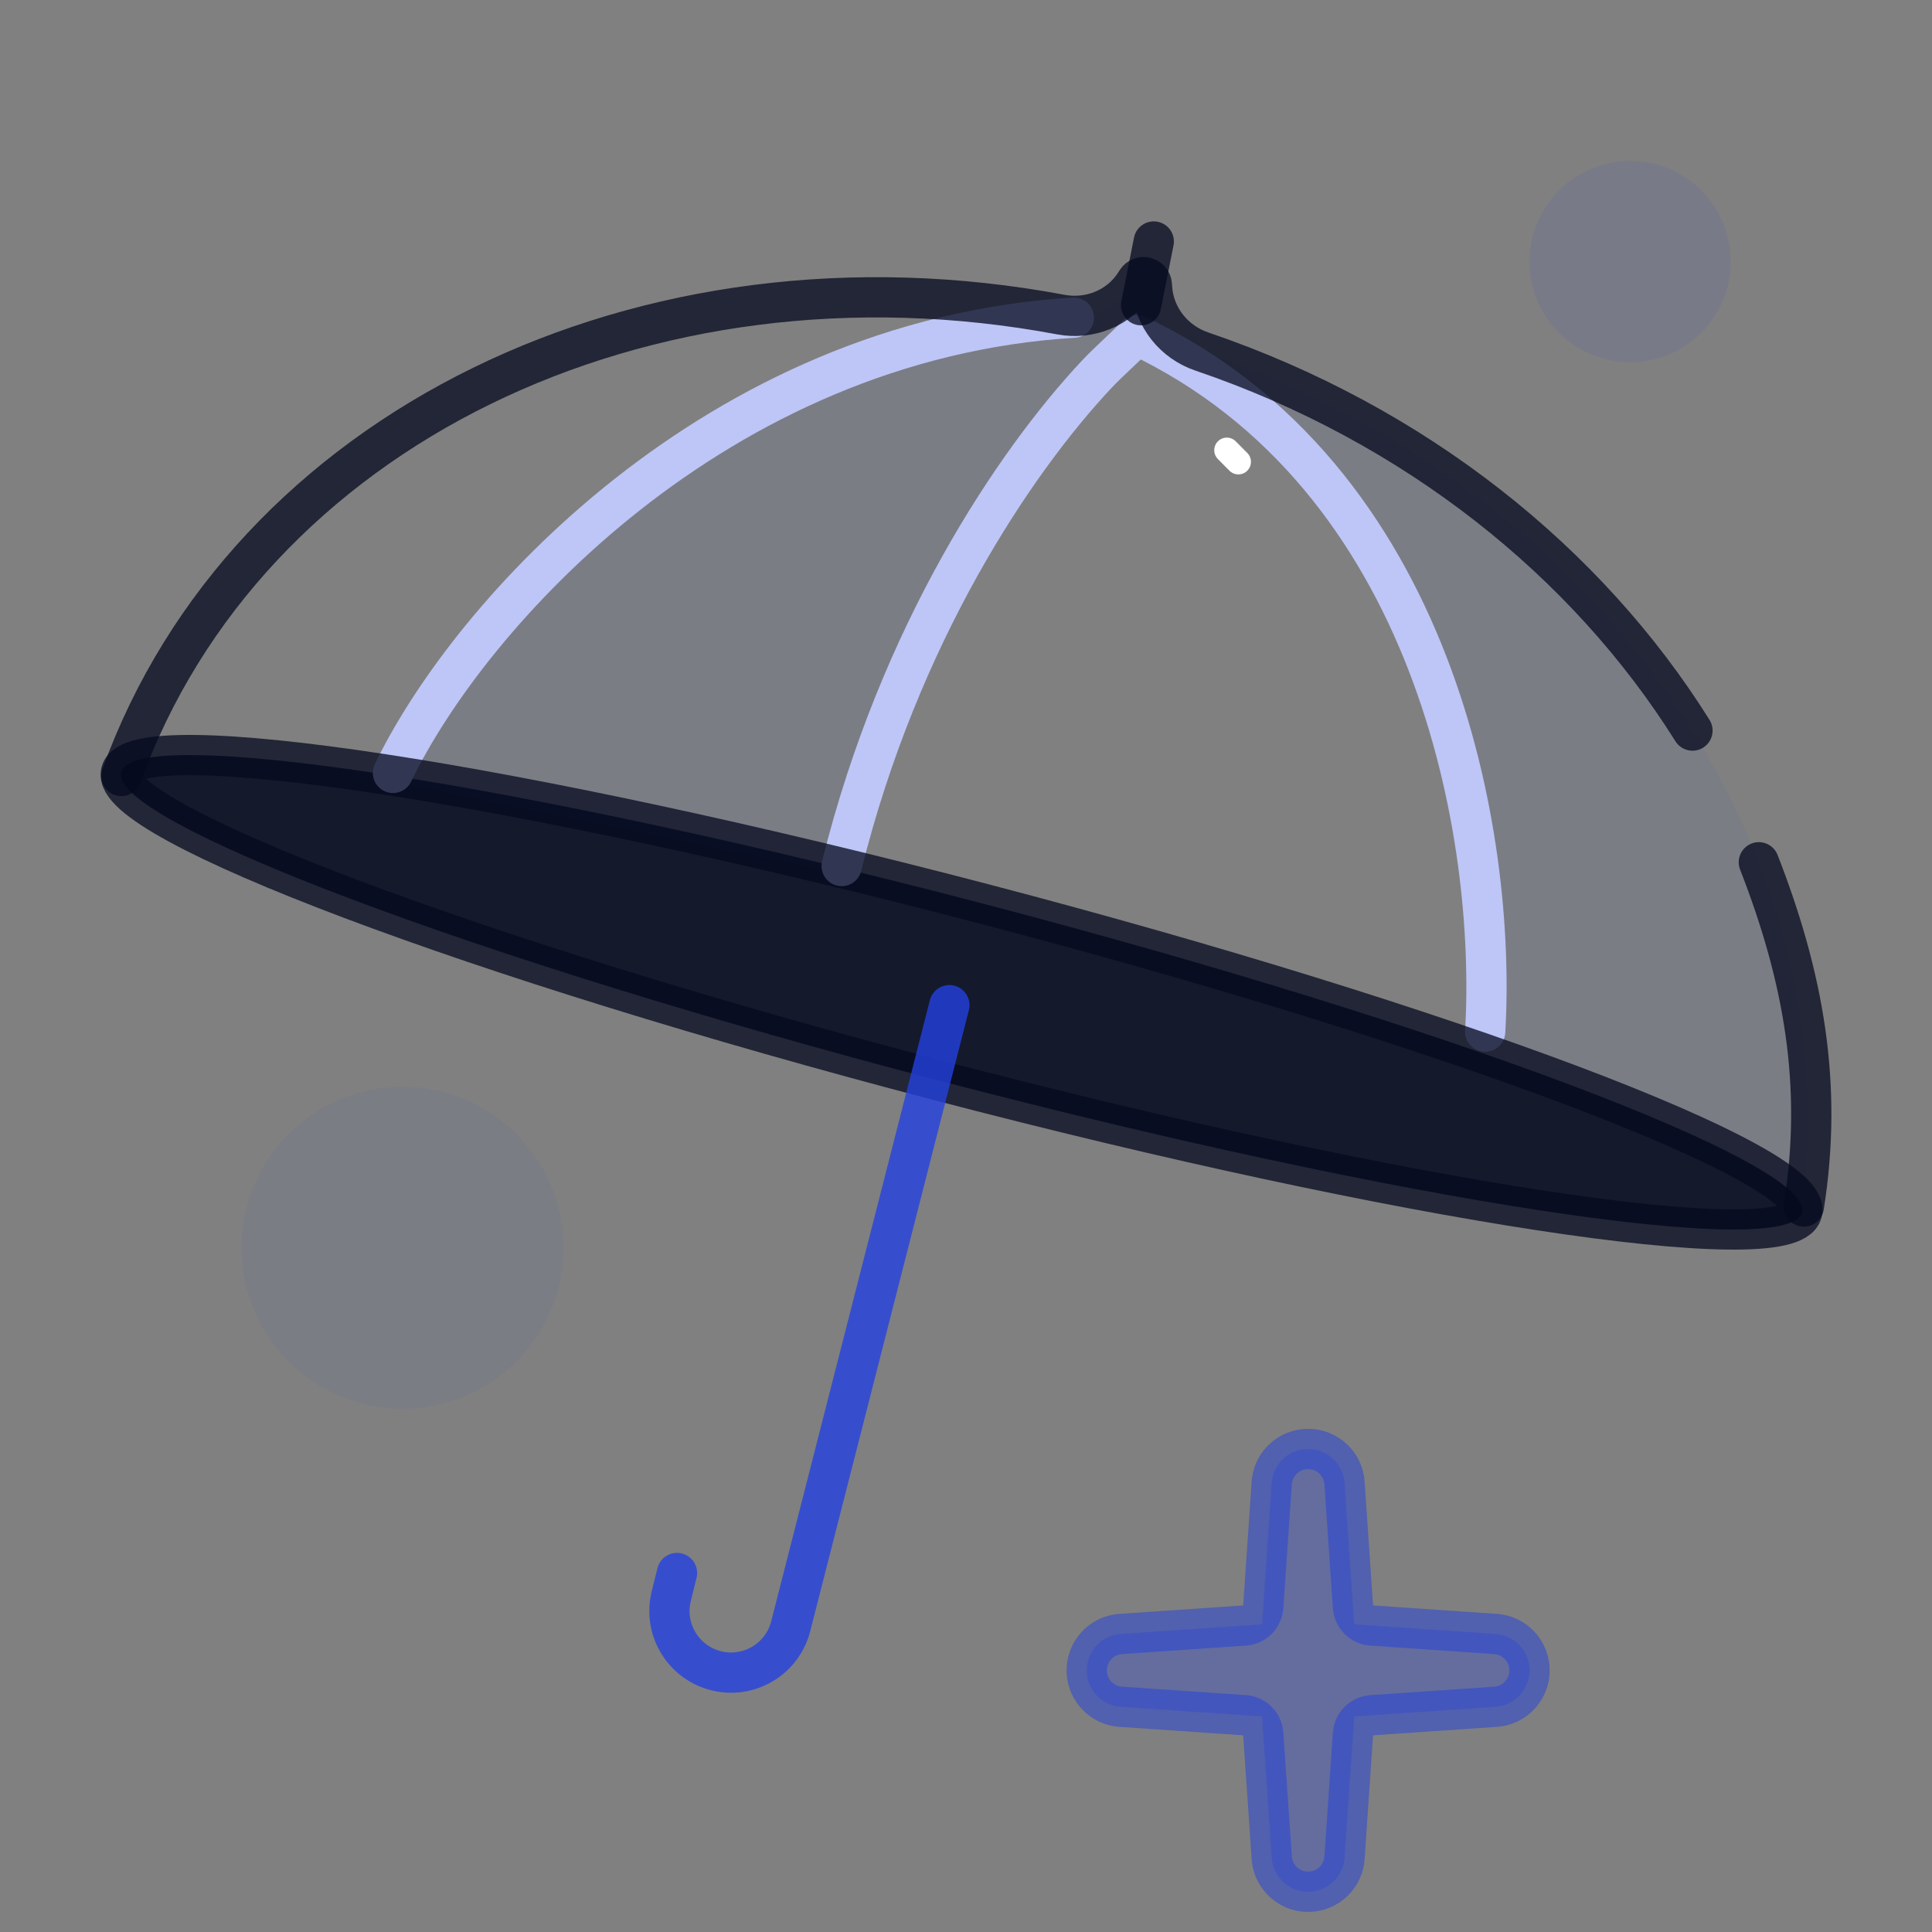 <svg width="48" height="48" viewBox="0 0 48 48" fill="none" xmlns="http://www.w3.org/2000/svg">
<rect x="0" y="0" width="48" height="48" fill="#808080" stroke="none"/>
<circle cx="10" cy="31" r="4" fill="#2341DF" fill-opacity="0.05"/>
<path d="M43 6.5C43 7.881 41.881 9 40.5 9C39.119 9 38 7.881 38 6.5C38 5.119 39.119 4 40.5 4C41.881 4 43 5.119 43 6.5Z" fill="#2341DF" fill-opacity="0.08"/>
<path fill-rule="evenodd" clip-rule="evenodd" d="M36.861 26.176C37.44 19.078 34.827 12.012 30.046 9.131C29.212 8.628 28.527 7.856 28.261 6.951C28.378 6.822 28.604 6.892 28.617 7.079L28.622 7.156C28.671 7.886 29.172 8.501 29.859 8.735C39.709 12.084 45.971 21.046 44.766 29.975C44.552 29.212 41.519 27.796 36.861 26.176ZM44.642 30.293C44.674 30.27 44.7 30.245 44.721 30.219C44.703 30.252 44.675 30.278 44.642 30.293Z" fill="#2341DF" fill-opacity="0.05"/>
<path d="M3.008 19.184C2.696 20.396 11.792 23.826 23.325 26.846C34.857 29.866 44.459 31.333 44.771 30.121C45.083 28.91 35.987 25.48 24.454 22.459C12.922 19.439 3.32 17.973 3.008 19.184Z" fill="#040A1F" fill-opacity="0.87"/>
<path d="M27.407 9.131C25.363 11.246 22.329 15.646 20.869 21.691L9.665 19.41C12.527 13.235 19.413 8.927 26.681 7.891C26.741 7.882 26.801 7.865 26.862 7.841C27.398 7.793 27.896 7.512 28.198 7.044L28.239 6.98C28.347 6.813 28.603 6.88 28.617 7.078L28.622 7.155C28.634 7.329 28.671 7.496 28.73 7.653C28.46 8.078 28.091 8.446 27.725 8.811C27.618 8.918 27.511 9.024 27.407 9.131Z" fill="#2341DF" fill-opacity="0.05"/>
<path d="M26.68 7.892C17.787 8.433 11.653 15.277 9.763 19.203M36.899 25.631C37.184 20.779 35.67 11.838 28.243 8.325C28.09 8.484 27.927 8.638 27.765 8.791C27.58 8.966 27.396 9.14 27.229 9.319C25.211 11.477 22.345 15.733 20.911 21.516" stroke="#BDC6F6" stroke-linecap="round" stroke-linejoin="round"/>
<path opacity="0.87" d="M3.015 19.279C6.129 10.667 15.996 5.873 26.356 7.816C27.069 7.95 27.804 7.658 28.199 7.045L28.24 6.98C28.348 6.813 28.604 6.88 28.618 7.079L28.623 7.156C28.672 7.886 29.172 8.501 29.86 8.734C35.166 10.539 39.432 13.972 42.049 18.151M44.816 29.976C45.297 26.939 44.805 24.263 43.698 21.423" stroke="#040A1F" stroke-opacity="0.87" stroke-linecap="round" stroke-linejoin="round"/>
<path opacity="0.87" d="M28.35 7.583L28.665 6" stroke="#040A1F" stroke-opacity="0.87" stroke-linecap="round" stroke-linejoin="round"/>
<path d="M30.767 11.474L30.48 11.185" stroke="white" stroke-width="0.625" stroke-linecap="round" stroke-linejoin="round"/>
<path opacity="0.87" d="M3.008 19.184C2.696 20.396 11.792 23.826 23.325 26.846C34.857 29.866 44.459 31.333 44.771 30.121C45.083 28.91 35.987 25.48 24.454 22.459C12.922 19.439 3.32 17.973 3.008 19.184Z" stroke="#040A1F" stroke-opacity="0.87" stroke-linecap="round" stroke-linejoin="round"/>
<path d="M23.587 24.973L19.645 40.404C19.425 41.266 18.519 41.759 17.676 41.476V41.476C16.92 41.222 16.485 40.431 16.677 39.657L16.82 39.081" stroke="#2341DF" stroke-opacity="0.8" stroke-linecap="round" stroke-linejoin="round"/>
<path fill-rule="evenodd" clip-rule="evenodd" d="M33.404 36.844C33.371 36.369 32.976 36 32.5 36C32.024 36 31.629 36.369 31.596 36.844L31.356 40.356L27.844 40.596C27.369 40.629 27 41.024 27 41.5C27 41.976 27.369 42.371 27.844 42.404L31.356 42.644L31.596 46.156C31.629 46.631 32.024 47 32.5 47C32.976 47 33.371 46.631 33.404 46.156L33.644 42.644L37.156 42.404C37.631 42.371 38 41.976 38 41.5C38 41.024 37.631 40.629 37.156 40.596L33.644 40.356L33.404 36.844Z" fill="#2341DF" fill-opacity="0.3"/>
<path d="M33.404 36.844L32.905 36.878V36.878L33.404 36.844ZM31.596 36.844L32.095 36.878V36.878L31.596 36.844ZM27.844 40.596L27.81 40.097L27.844 40.596ZM27.844 42.404L27.878 41.905H27.878L27.844 42.404ZM31.596 46.156L32.095 46.122L31.596 46.156ZM33.404 46.156L32.905 46.122L33.404 46.156ZM37.156 42.404L37.122 41.905L37.156 42.404ZM37.156 40.596L37.122 41.095L37.156 40.596ZM34.079 40.386L34.113 39.887L34.079 40.386ZM33.614 43.079L33.115 43.045L33.614 43.079ZM30.921 42.614L30.955 42.115L30.921 42.614ZM31.386 39.921L31.884 39.955L31.386 39.921ZM30.921 40.386L30.955 40.885L30.921 40.386ZM32.5 36.5C32.714 36.5 32.891 36.665 32.905 36.878L33.903 36.81C33.852 36.072 33.239 35.5 32.5 35.5V36.5ZM32.095 36.878C32.109 36.665 32.286 36.5 32.5 36.5V35.5C31.761 35.5 31.148 36.072 31.097 36.81L32.095 36.878ZM31.884 39.955L32.095 36.878L31.097 36.81L30.887 39.887L31.884 39.955ZM27.878 41.095L30.955 40.885L30.887 39.887L27.81 40.097L27.878 41.095ZM27.5 41.5C27.5 41.286 27.665 41.109 27.878 41.095L27.81 40.097C27.073 40.148 26.5 40.761 26.5 41.5H27.5ZM27.878 41.905C27.665 41.891 27.5 41.714 27.5 41.5H26.5C26.5 42.239 27.073 42.852 27.81 42.903L27.878 41.905ZM30.955 42.115L27.878 41.905L27.81 42.903L30.887 43.113L30.955 42.115ZM32.095 46.122L31.884 43.045L30.887 43.113L31.097 46.19L32.095 46.122ZM32.5 46.5C32.286 46.5 32.109 46.335 32.095 46.122L31.097 46.19C31.148 46.928 31.761 47.5 32.5 47.5V46.5ZM32.905 46.122C32.891 46.335 32.714 46.5 32.5 46.5V47.5C33.239 47.5 33.852 46.928 33.903 46.19L32.905 46.122ZM33.115 43.045L32.905 46.122L33.903 46.19L34.113 43.113L33.115 43.045ZM37.122 41.905L34.045 42.115L34.113 43.113L37.19 42.903L37.122 41.905ZM37.5 41.5C37.5 41.714 37.335 41.891 37.122 41.905L37.19 42.903C37.928 42.852 38.5 42.239 38.5 41.5H37.5ZM37.122 41.095C37.335 41.109 37.5 41.286 37.5 41.5H38.5C38.5 40.761 37.928 40.148 37.19 40.097L37.122 41.095ZM34.045 40.885L37.122 41.095L37.19 40.097L34.113 39.887L34.045 40.885ZM32.905 36.878L33.115 39.955L34.113 39.887L33.903 36.81L32.905 36.878ZM34.113 39.887V39.887L33.115 39.955C33.15 40.454 33.546 40.851 34.045 40.885L34.113 39.887ZM34.113 43.113H34.113L34.045 42.115C33.546 42.15 33.15 42.546 33.115 43.045L34.113 43.113ZM30.887 43.113L31.884 43.045C31.851 42.546 31.454 42.15 30.955 42.115L30.887 43.113ZM30.887 39.887L30.887 39.887L30.955 40.885C31.454 40.851 31.85 40.454 31.884 39.955L30.887 39.887Z" fill="#2341DF" fill-opacity="0.5"/>
</svg>
